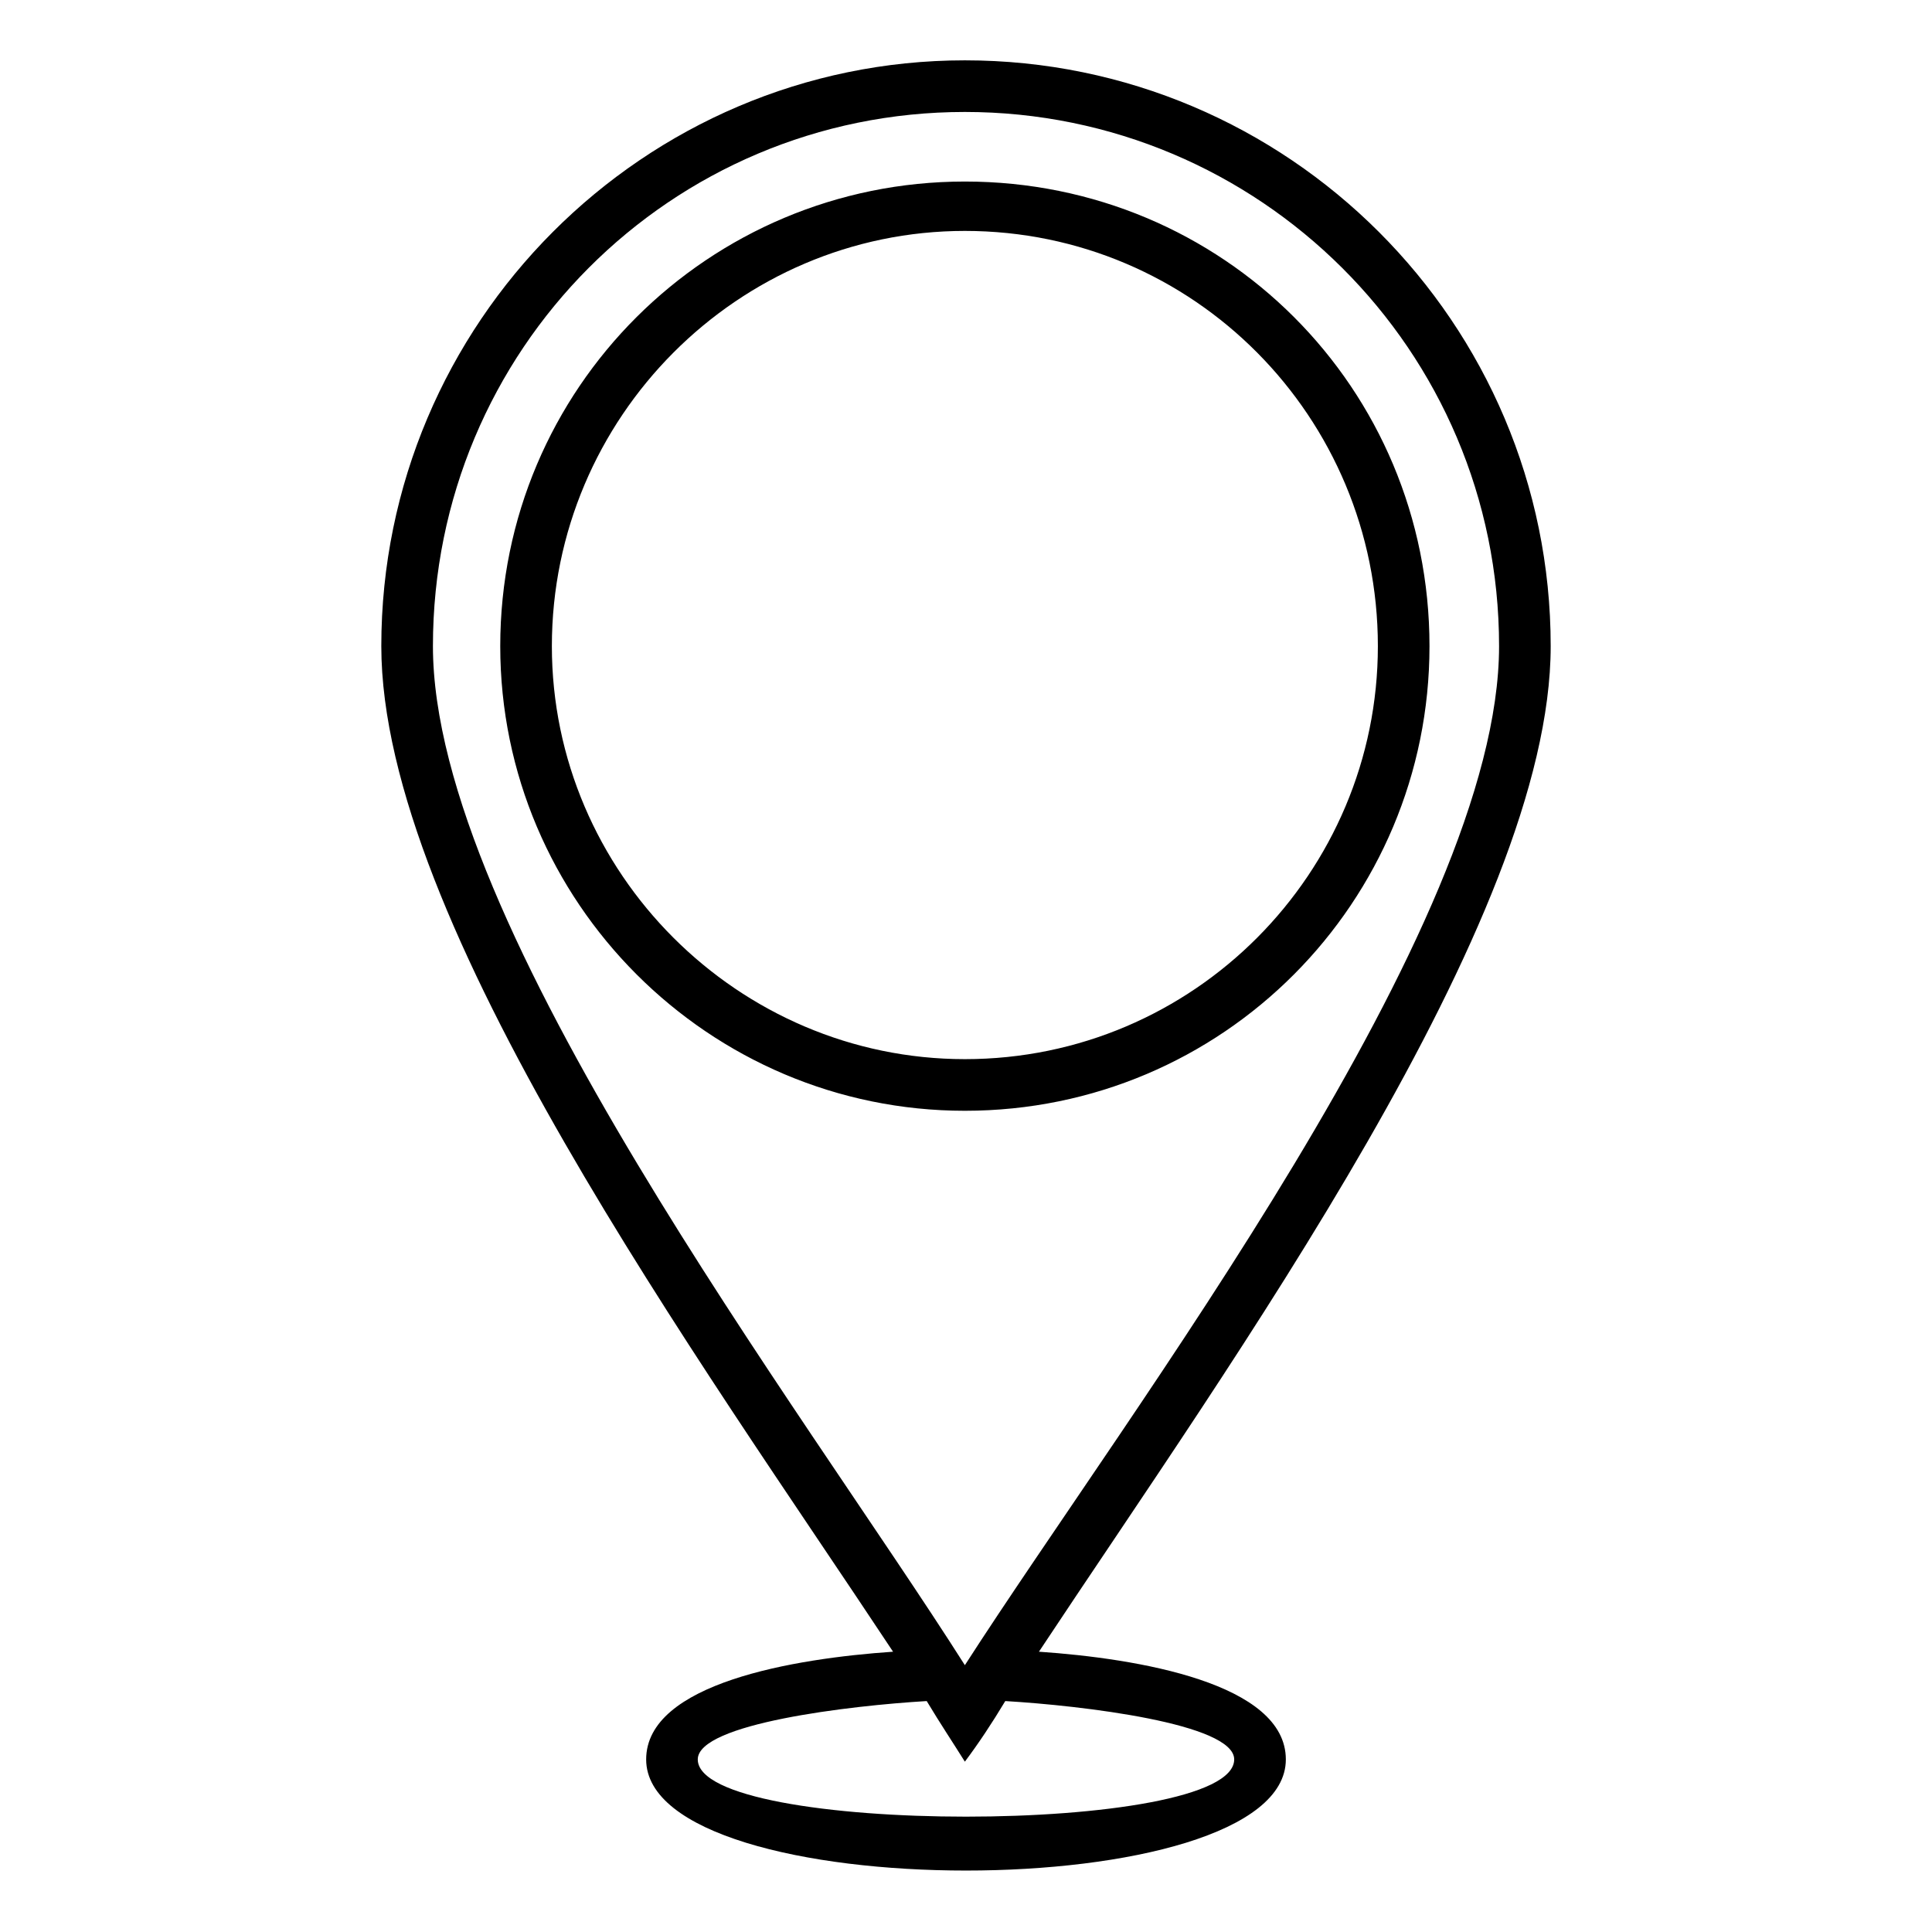 <?xml version="1.0" encoding="UTF-8"?>
<!-- Uploaded to: ICON Repo, www.iconrepo.com, Generator: ICON Repo Mixer Tools -->
<svg fill="#000000" width="800px" height="800px" version="1.1" viewBox="144 144 512 512" xmlns="http://www.w3.org/2000/svg">
 <path d="m399.7 159.99c85.652 0 155.25 69.594 155.25 155.25 0 72.566-84.465 189.15-135.62 266.48 26.172 1.785 65.43 8.328 65.43 28.551 0 39.258-169.52 39.258-169.52 0 0-20.223 39.258-26.766 65.43-28.551-51.152-77.324-135.62-193.32-135.62-266.48 0-85.652 69.594-155.25 154.65-155.25zm10.707 434.81c-3.57 5.949-7.137 11.301-10.707 16.059-2.973-4.758-6.543-10.113-10.113-16.059-20.223 1.191-60.672 5.949-60.672 15.465 0 20.223 142.16 20.223 142.16 0 0-9.516-40.449-14.277-60.672-15.465zm-10.707-421.13c-77.922 0-140.97 63.051-140.97 141.57 0 74.352 97.551 201.64 140.97 270.05 44.016-68.402 141.57-195.7 141.57-270.05 0-78.516-63.645-141.57-141.57-141.57zm0 18.438c68.402 0 123.13 54.723 123.13 123.13 0 67.809-54.723 123.13-123.13 123.13-67.809 0-123.13-55.316-123.13-123.13 0-68.402 55.316-123.13 123.13-123.13zm0 13.086c-60.078 0-109.45 49.371-109.45 110.04 0 60.078 49.371 109.45 109.45 109.45 60.672 0 109.45-49.371 109.45-109.45 0-60.672-48.773-110.04-109.45-110.04z"/>
</svg>